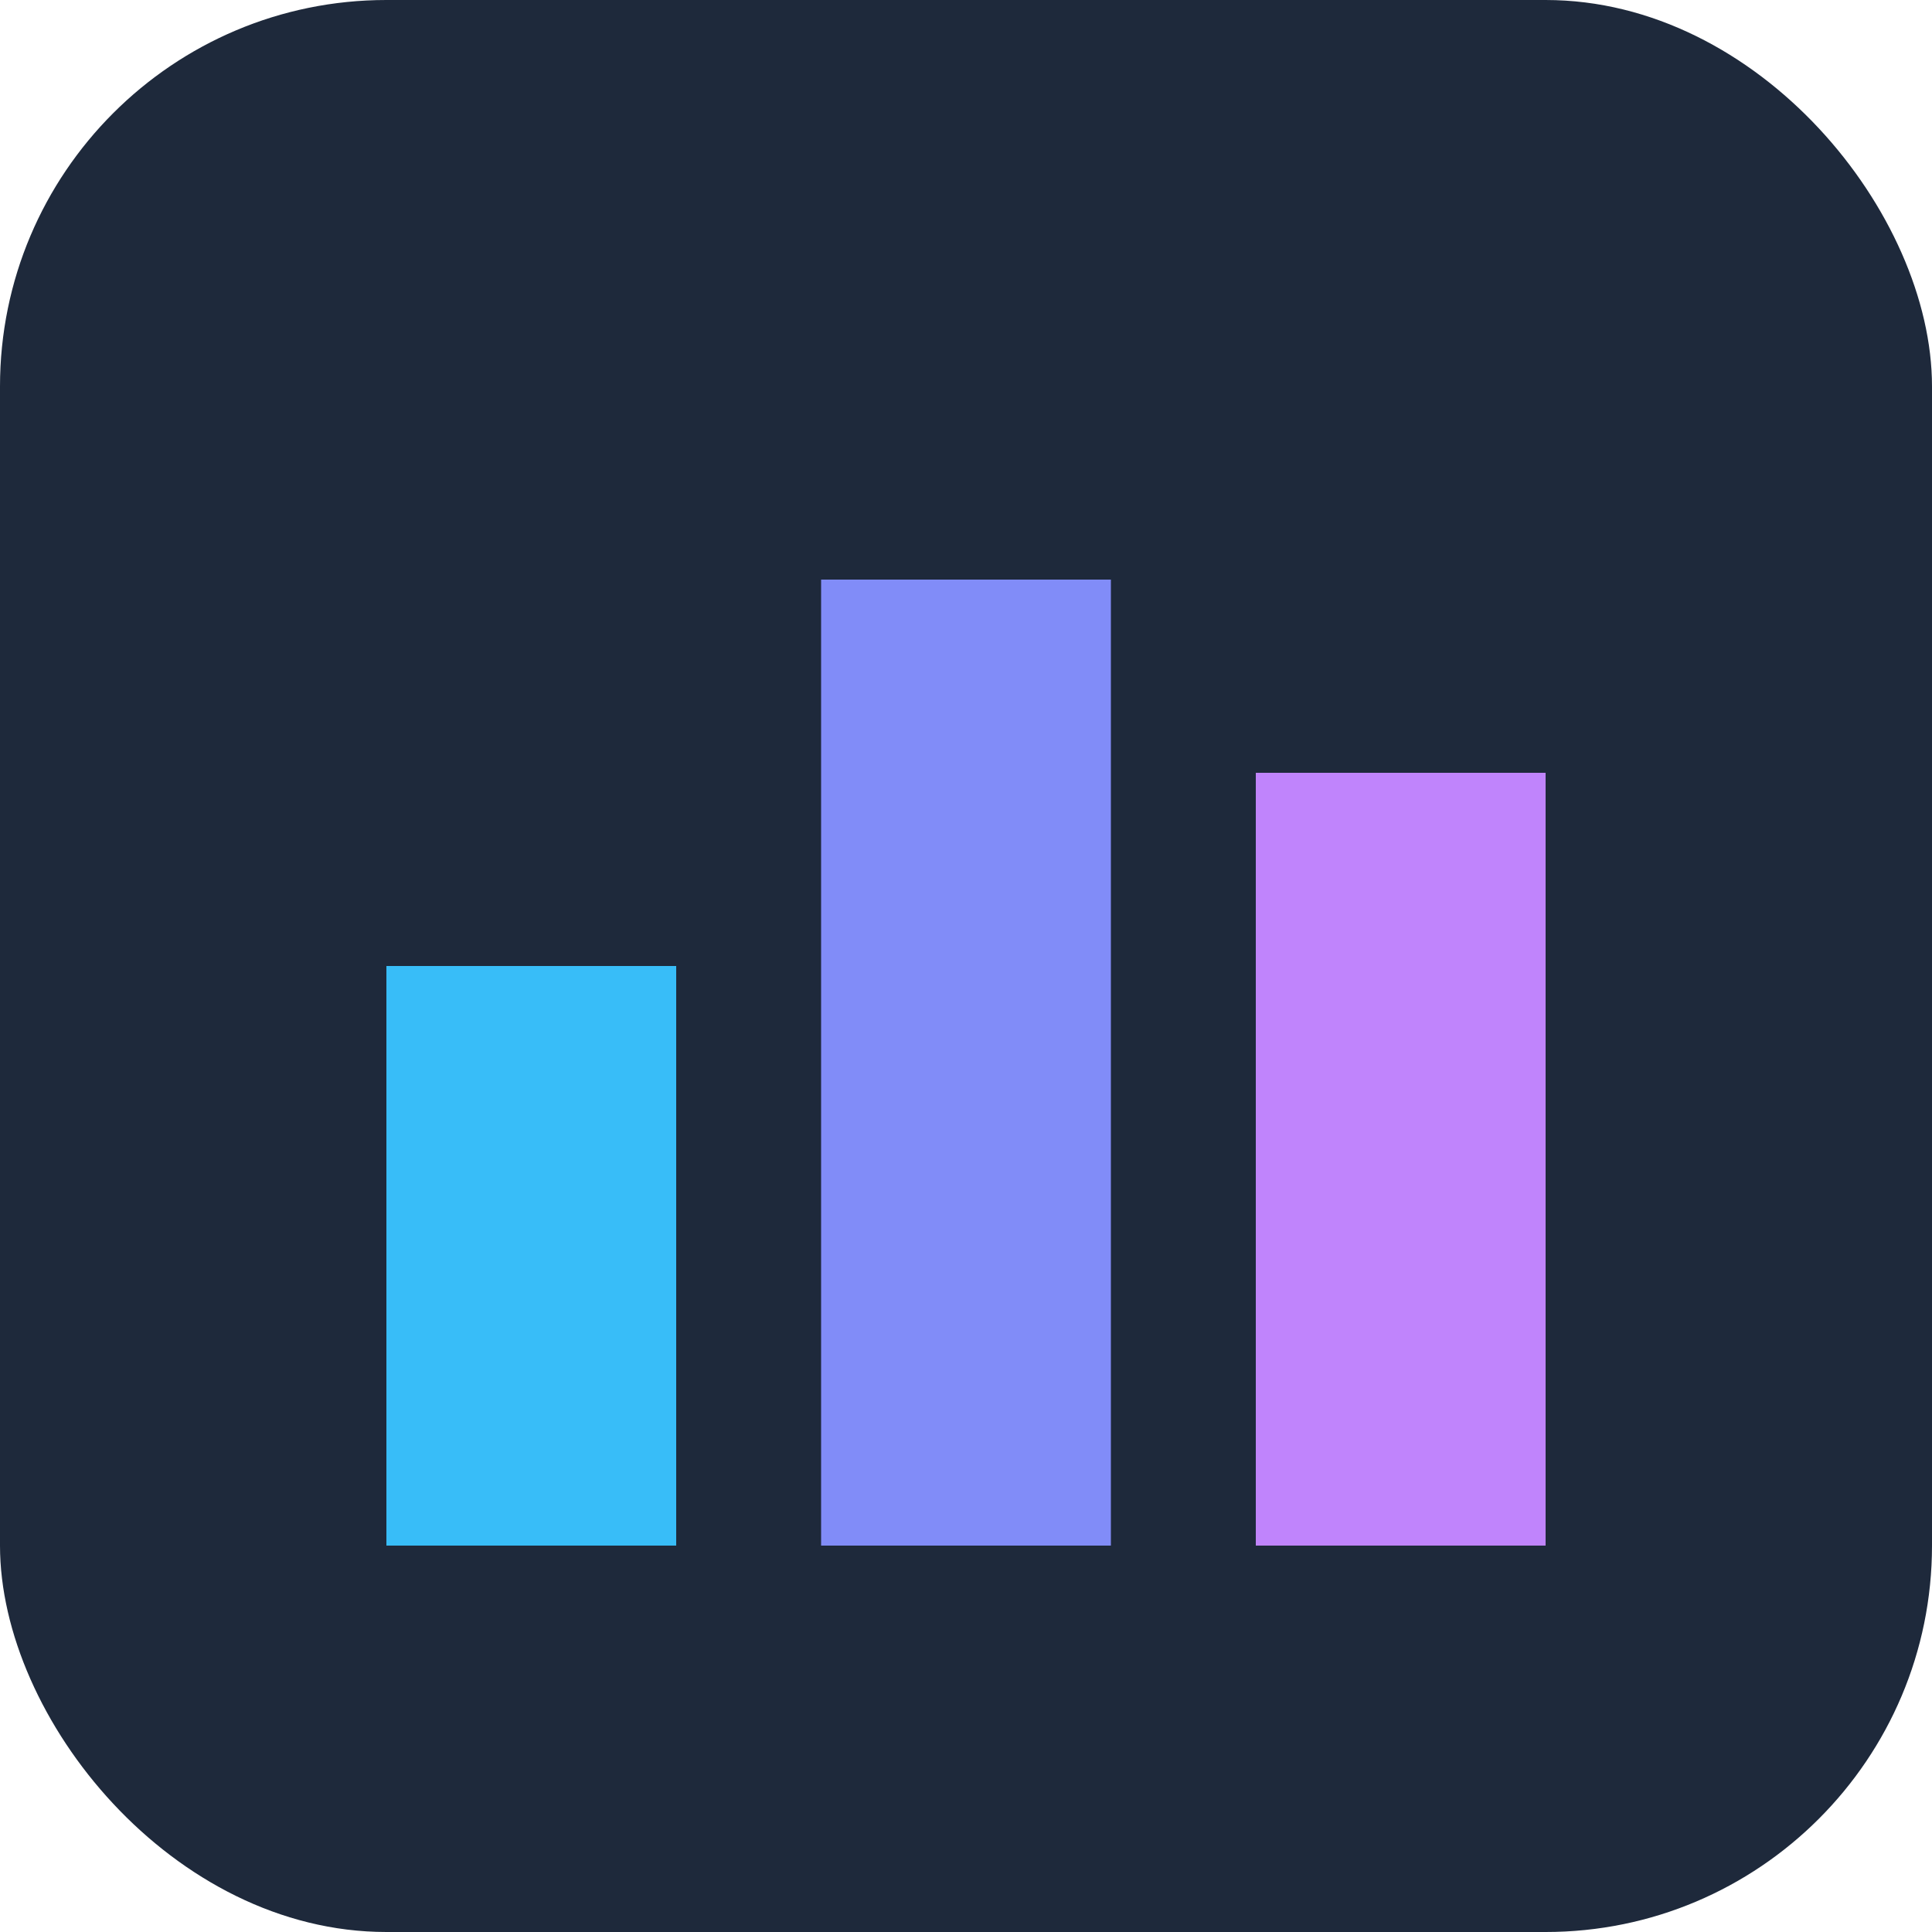 <svg xmlns="http://www.w3.org/2000/svg" viewBox="0 0 100 100">
  <rect width="100" height="100" rx="20" fill="#1e293b" />
  <rect x="20" y="50" width="15" height="30" fill="#38bdf8" />
  <rect x="42.5" y="30" width="15" height="50" fill="#818cf8" />
  <rect x="65" y="40" width="15" height="40" fill="#c084fc" />
</svg>
